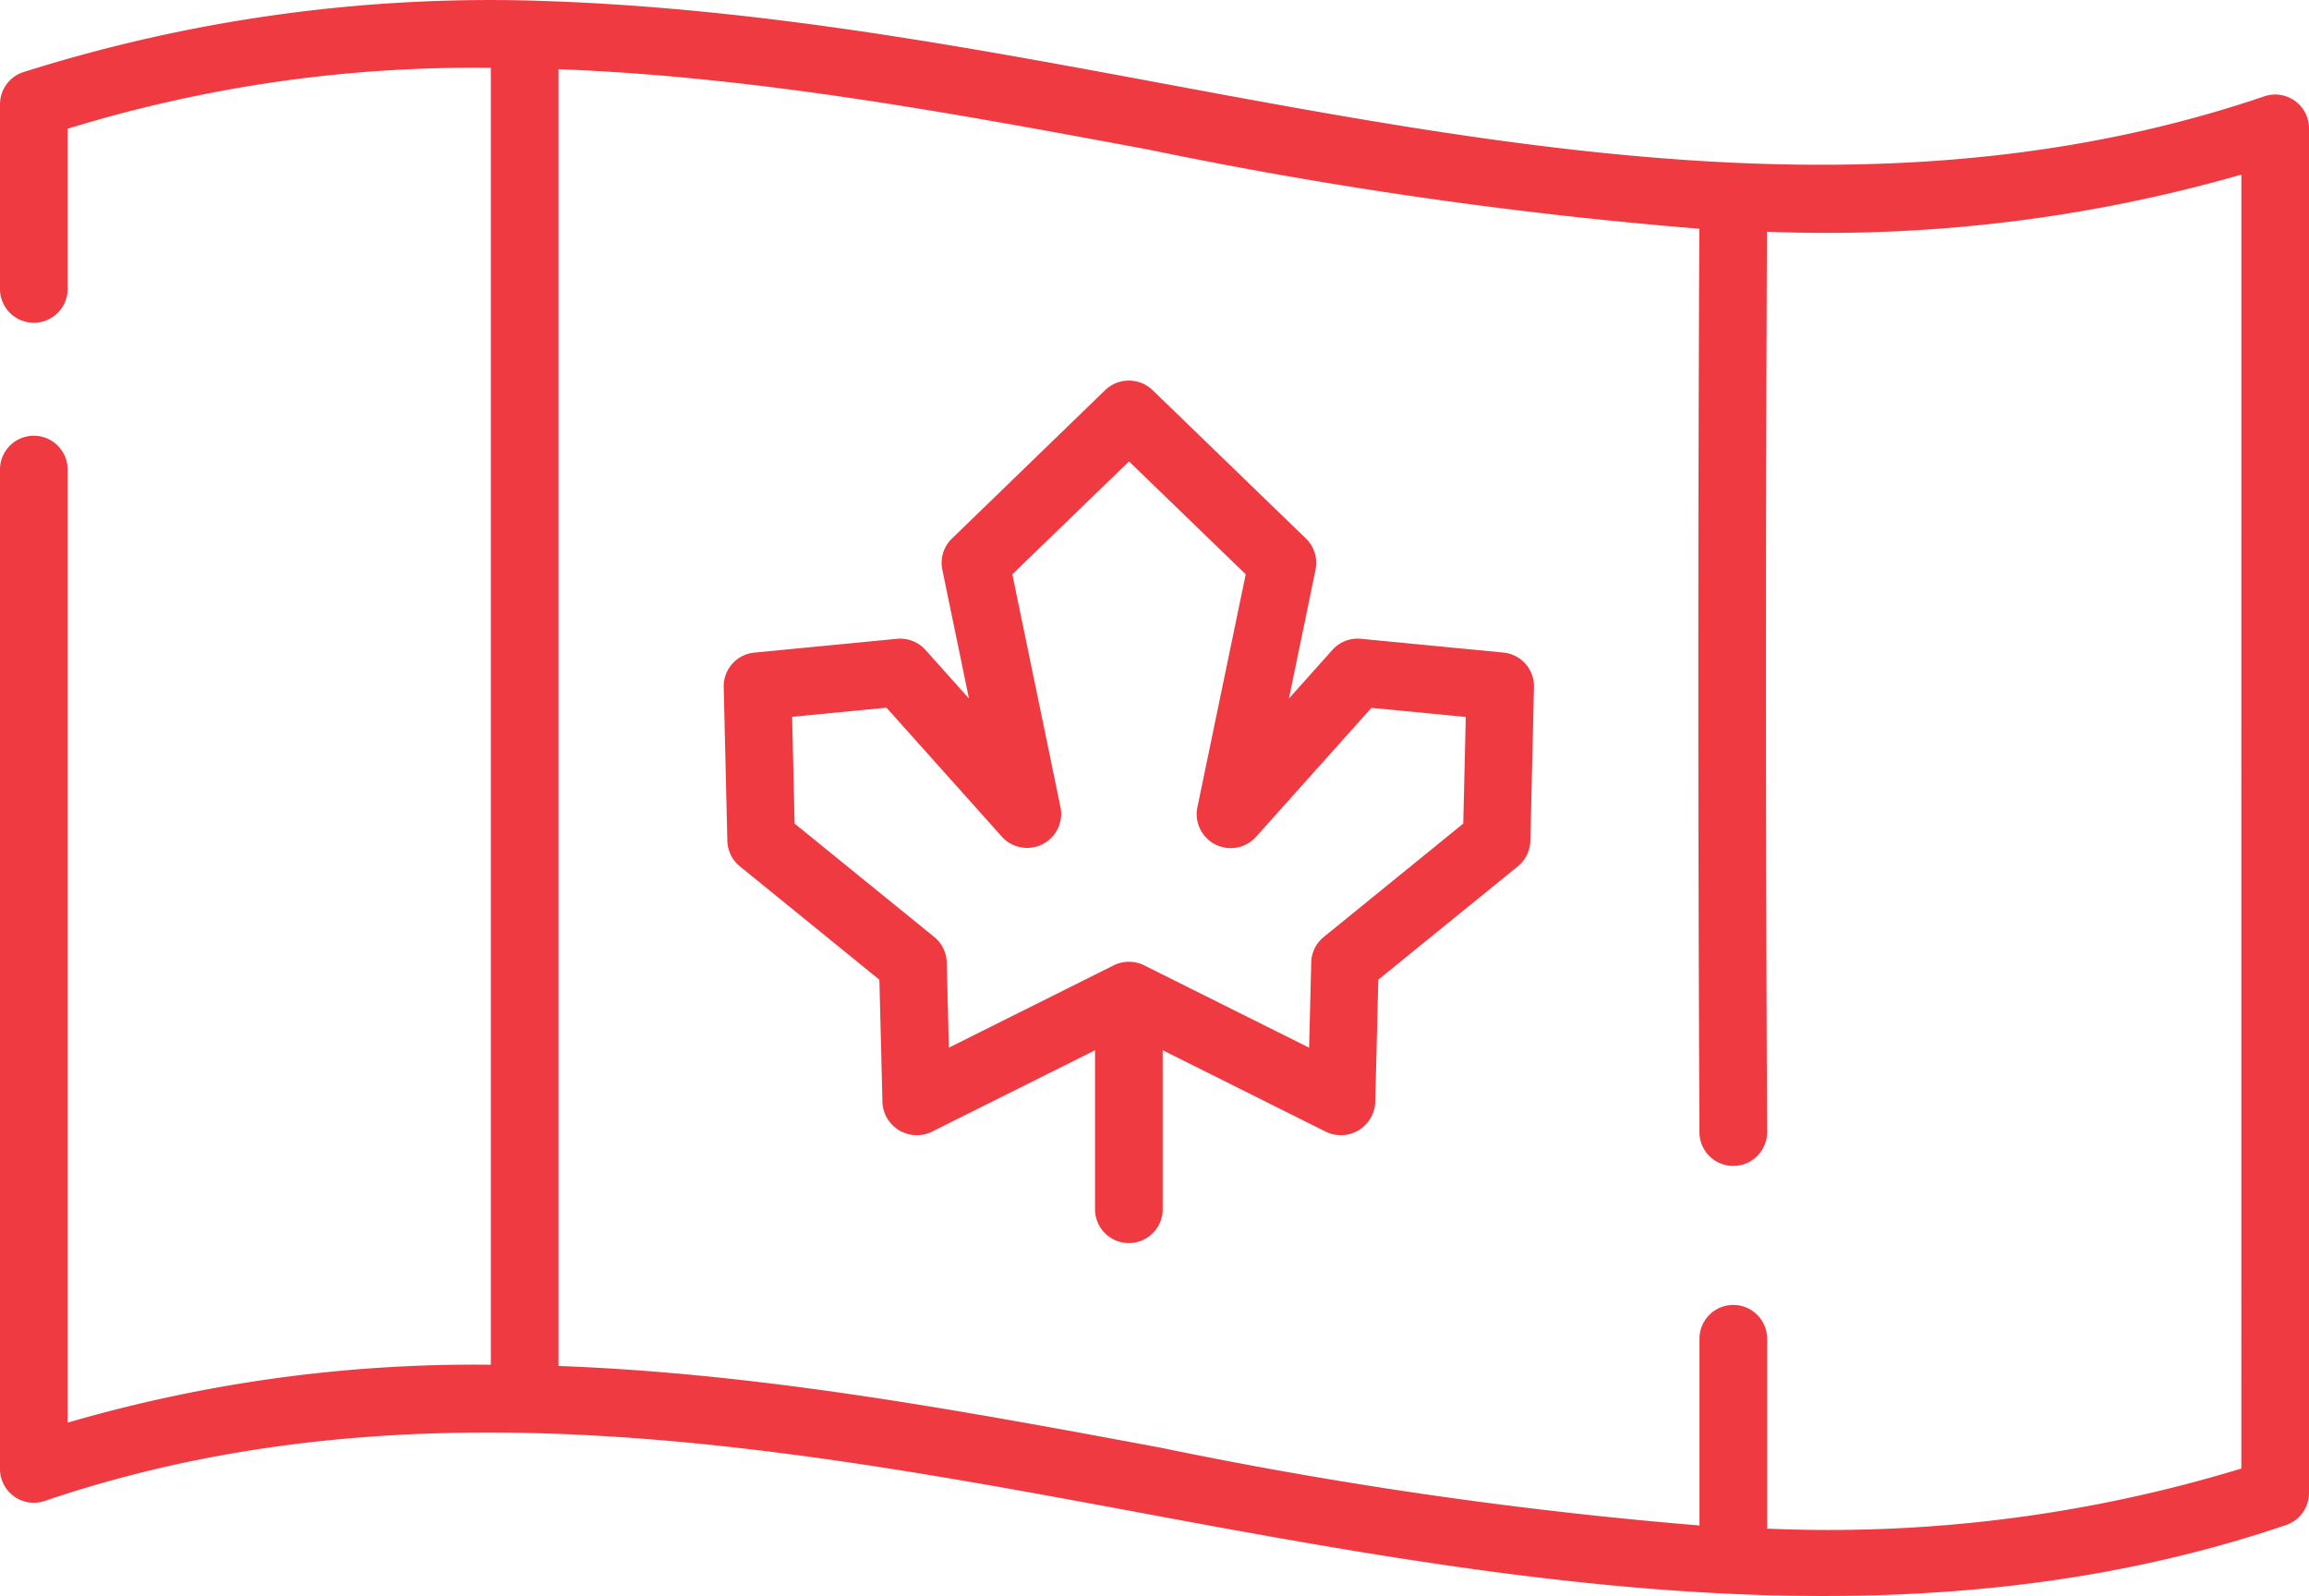<svg xmlns="http://www.w3.org/2000/svg" width="93" height="64.282" viewBox="0 0 93 64.282"><defs><style>.a{fill:#f03a41;}</style></defs><g transform="translate(0 -14.359)"><path class="a" d="M92.431,18.421a1.362,1.362,0,0,0-1.232-.182c-14.708,5-29.828,2.187-44.45-.534-8.354-1.555-16.657-3.086-25.434-3.325A62.344,62.344,0,0,0,.924,17.269,1.362,1.362,0,0,0,0,18.558v7.475a1.363,1.363,0,0,0,2.725,0V19.544a55.516,55.516,0,0,1,17.044-2.452V69.326A58.565,58.565,0,0,0,2.725,71.658V33.235a1.363,1.363,0,0,0-2.725,0V73.523a1.362,1.362,0,0,0,1.8,1.29c14.708-5,29.828-2.187,44.45.534,15.124,2.815,30.848,5.527,45.825.435A1.362,1.362,0,0,0,93,74.493V19.528a1.363,1.363,0,0,0-.569-1.108ZM90.275,73.507a57,57,0,0,1-19.1,2.42V68.243a1.363,1.363,0,0,0-2.725,0V75.8a180.213,180.213,0,0,1-21.7-3.133c-7.971-1.483-16.087-2.993-24.256-3.291V17.147c7.969.3,15.935,1.78,23.758,3.236a181.867,181.867,0,0,0,22.192,3.189c-.054,12.119-.053,24.367.005,36.427a1.363,1.363,0,0,0,2.725-.013c-.058-12.016-.06-24.218-.006-36.294a60.568,60.568,0,0,0,19.108-2.3Z"/><path class="a" d="M60.561,40.643l-5.748-.556a1.364,1.364,0,0,0-1.147.448l-1.751,1.958L52.987,37.3A1.362,1.362,0,0,0,52.6,36.05l-6.182-5.983a1.379,1.379,0,0,0-1.9,0L38.341,36.05a1.362,1.362,0,0,0-.387,1.255l1.073,5.188-1.751-1.957a1.365,1.365,0,0,0-1.147-.448l-5.749.556a1.362,1.362,0,0,0-1.231,1.388l.146,6.192a1.362,1.362,0,0,0,.5,1.025l5.624,4.57.124,4.947a1.386,1.386,0,0,0,1.971,1.185l6.591-3.291V63.1a1.363,1.363,0,0,0,2.725,0V56.659l6.59,3.291a1.386,1.386,0,0,0,1.971-1.185l.124-4.947,5.624-4.57a1.363,1.363,0,0,0,.5-1.025l.146-6.192a1.363,1.363,0,0,0-1.231-1.389ZM58.936,47.53,53.313,52.1a1.362,1.362,0,0,0-.5,1.023l-.086,3.432L46.08,53.237a1.381,1.381,0,0,0-1.218,0l-6.644,3.318-.086-3.432a1.362,1.362,0,0,0-.5-1.023L32.005,47.53l-.1-4.3,3.8-.368,4.665,5.215A1.371,1.371,0,0,0,42.72,46.9l-1.946-9.41,4.7-4.546,4.7,4.546L48.222,46.9a1.371,1.371,0,0,0,2.35,1.184l4.665-5.215,3.8.368Z"/></g></svg>